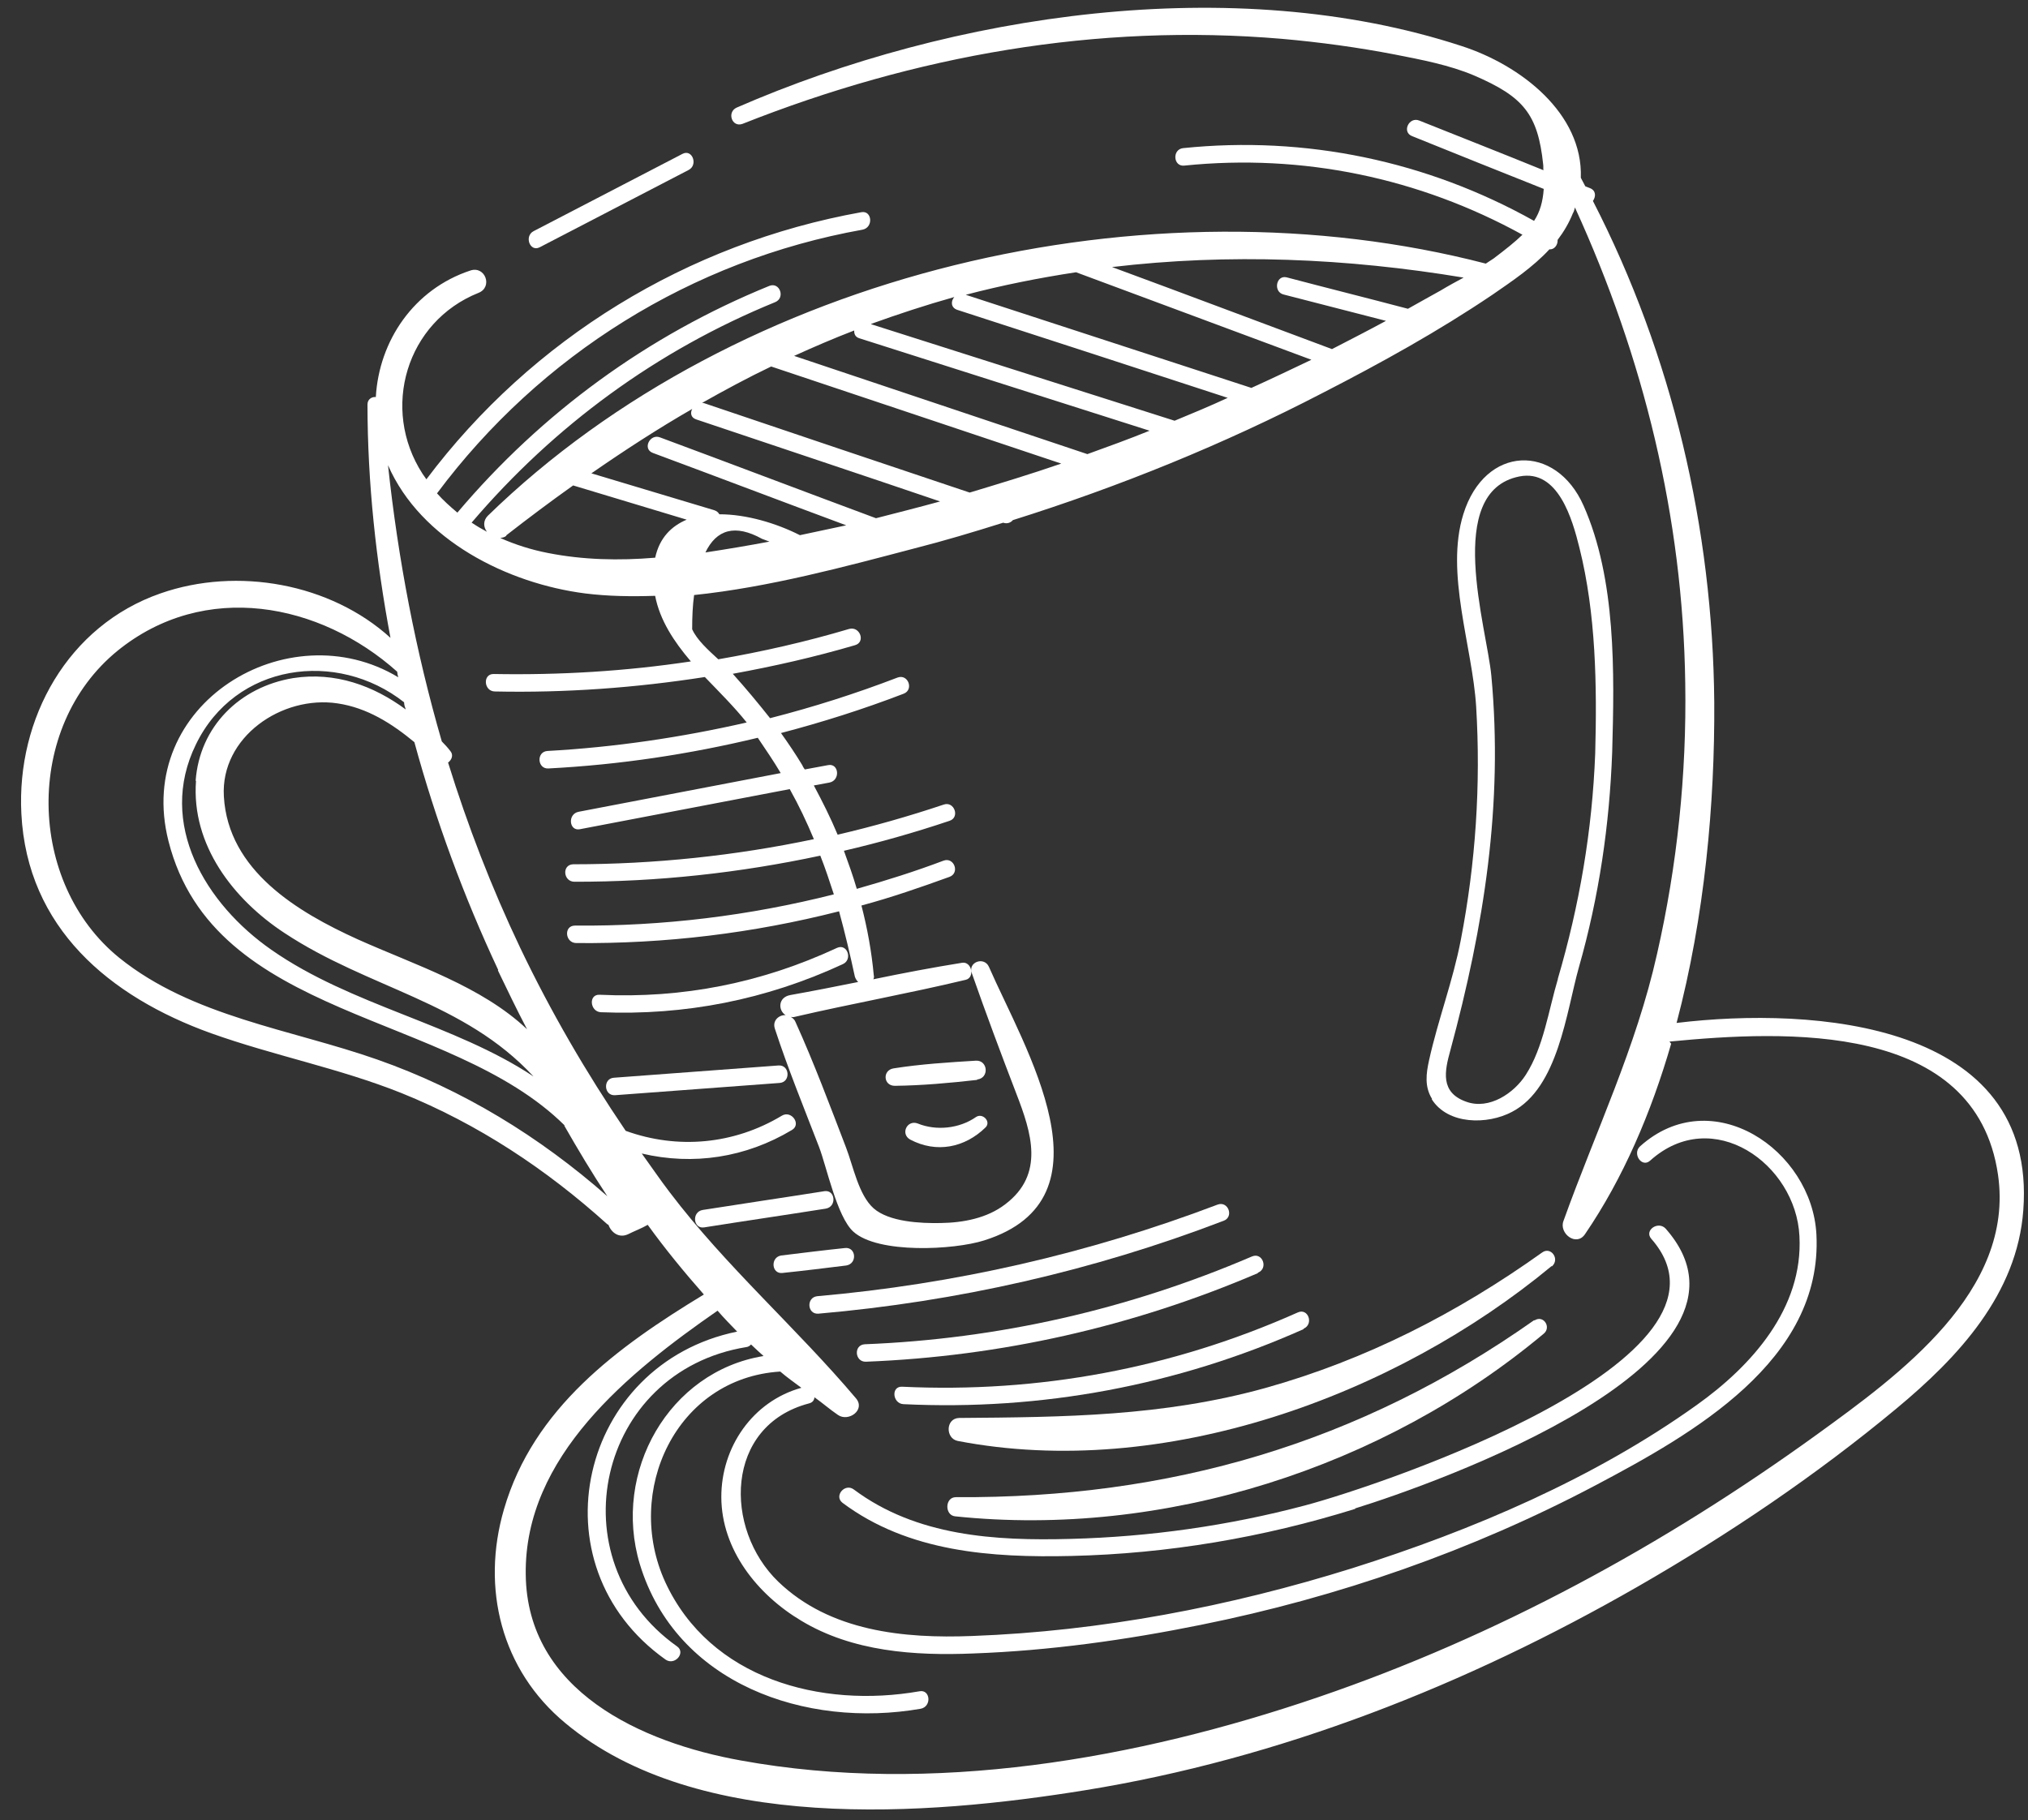 <svg width="88" height="79" viewBox="0 0 88 79" fill="none" xmlns="http://www.w3.org/2000/svg">
<rect x="0" y="0" width="88" height="79" fill="#333333" stroke="none"/>
<path d="M67.33 54.947C60.501 60.607 50.478 64.254 41.56 62.538C41.022 62.434 41.025 61.556 41.62 61.54C46.177 61.505 50.453 61.472 54.898 60.242C59.266 59.021 63.238 56.985 66.917 54.359C67.298 54.081 67.705 54.652 67.337 54.964L67.33 54.947Z" fill="white"/>
<path d="M66.582 57.31C66.969 57.05 67.328 57.598 66.989 57.88C60.02 63.71 50.502 66.756 41.442 65.809C40.982 65.757 40.999 64.973 41.481 64.978C50.74 65.035 58.977 62.653 66.576 57.292L66.582 57.31Z" fill="white"/>
<path d="M42.403 46.868C41.209 47.002 40.026 47.111 38.829 47.125C38.328 47.127 38.282 46.446 38.775 46.368C39.95 46.182 41.146 46.108 42.342 46.034C42.871 46.002 42.938 46.794 42.397 46.851L42.403 46.868Z" fill="white"/>
<path d="M39.821 48.759C40.621 49.087 41.625 48.983 42.346 48.483C42.633 48.28 43.018 48.678 42.768 48.928C41.865 49.813 40.632 50.06 39.492 49.456C39.063 49.213 39.358 48.588 39.821 48.759Z" fill="white"/>
<path d="M29.622 6.674C30.046 6.461 30.301 7.166 29.877 7.379C27.717 8.499 25.557 9.62 23.415 10.734C22.991 10.947 22.736 10.242 23.16 10.029C25.32 8.908 27.48 7.788 29.622 6.674Z" fill="white"/>
<path d="M87.796 52.523C87.531 56.166 84.975 58.904 82.293 61.13C78.812 64.024 74.995 66.601 71.063 68.861C63.646 73.119 55.549 76.329 47.086 77.697C40.214 78.809 30.271 79.577 24.527 74.78C21.75 72.477 20.867 68.93 21.87 65.498C23.148 61.11 26.796 58.455 30.543 56.182C29.692 55.215 28.87 54.217 28.106 53.158C27.824 53.32 27.54 53.422 27.252 53.567C26.857 53.749 26.523 53.492 26.402 53.157C26.402 53.157 26.378 53.145 26.354 53.134C23.706 50.745 20.752 48.784 17.419 47.439C14.725 46.362 11.882 45.816 9.166 44.846C4.744 43.258 1.176 40.264 0.927 35.312C0.715 31.184 2.943 27.15 6.967 25.753C10.293 24.59 14.344 25.316 16.944 27.683C16.316 24.343 15.949 20.948 15.946 17.562C15.941 17.325 16.14 17.212 16.308 17.232C16.446 14.79 17.96 12.548 20.413 11.74C21.057 11.527 21.395 12.461 20.764 12.71C17.63 13.963 16.51 17.736 18.335 20.563C18.385 20.645 18.452 20.72 18.502 20.802C23.087 14.699 29.828 10.566 37.373 9.21C37.842 9.12 37.913 9.872 37.427 9.968C30.012 11.296 23.443 15.407 18.963 21.412C19.232 21.713 19.531 21.984 19.847 22.248C23.509 17.914 28.105 14.557 33.38 12.409C33.835 12.224 34.09 12.929 33.635 13.114C28.502 15.21 24.052 18.475 20.465 22.682C20.677 22.825 20.906 22.961 21.129 23.079C20.976 22.876 20.957 22.604 21.161 22.391C32.066 11.768 49.852 7.644 64.473 11.441C64.584 11.36 64.702 11.298 64.813 11.218C65.316 10.836 65.737 10.505 66.063 10.187C61.584 7.723 56.531 6.662 51.39 7.187C50.909 7.241 50.855 6.484 51.337 6.429C56.65 5.882 61.918 6.984 66.567 9.586C66.826 9.194 66.947 8.752 66.987 8.199C65.069 7.438 63.168 6.672 61.267 5.905C60.822 5.727 61.14 5.054 61.585 5.232C63.389 5.954 65.187 6.658 66.974 7.387C66.96 7.292 66.976 7.227 66.962 7.132C66.731 4.944 66.1 4.196 63.963 3.275C62.898 2.823 61.671 2.59 60.528 2.366C58.912 2.054 57.268 1.831 55.632 1.686C47.609 1.002 39.719 2.403 32.218 5.376C31.757 5.543 31.533 4.867 31.963 4.671C41.326 0.585 53.531 -1.24 63.42 1.997C66.008 2.834 68.691 4.932 68.596 7.716C68.659 7.833 68.727 7.968 68.79 8.085C68.862 8.119 68.928 8.135 69 8.168C69.259 8.274 69.253 8.535 69.121 8.722C72.568 15.426 74.319 22.923 74.386 30.472C74.413 34.867 73.97 39.79 72.751 44.396C78.703 43.677 88.406 44.351 87.796 52.523ZM8.489 33.891C8.659 31.538 10.399 29.812 12.726 29.429C14.548 29.148 16.213 29.761 17.607 30.791C17.569 30.685 17.537 30.597 17.534 30.479C14.62 28.185 10.208 28.785 8.499 32.313C6.817 35.752 8.92 39.236 11.785 41.228C15.244 43.643 19.719 44.435 23.151 46.72C20.125 43.451 16.001 42.911 12.339 40.489C10.13 39.037 8.293 36.672 8.506 33.885L8.489 33.891ZM21.617 42.094C20.13 38.925 18.907 35.602 17.981 32.21C17.008 31.406 15.937 30.718 14.646 30.527C12.231 30.166 9.563 31.988 9.714 34.564C9.898 37.786 12.913 39.584 15.527 40.77C18.038 41.895 20.889 42.796 22.87 44.67C22.421 43.816 22.007 42.95 21.606 42.118L21.617 42.094ZM24.5 48.843C19.473 43.866 9.29 44.303 7.312 36.509C5.794 30.542 12.513 26.516 17.282 29.394C17.257 29.323 17.242 29.229 17.235 29.152C13.887 26.159 8.883 25.179 5.102 28.242C1.017 31.573 1.177 38.331 5.174 41.568C8.345 44.127 12.629 44.669 16.372 45.985C20.091 47.29 23.416 49.335 26.355 51.918C25.694 50.922 25.079 49.889 24.483 48.849L24.5 48.843ZM21.974 23.252C21.898 23.32 21.803 23.334 21.708 23.349C22.376 23.645 23.054 23.858 23.767 23.998C25.299 24.301 26.855 24.336 28.43 24.204C28.618 23.339 29.136 22.833 29.797 22.554C28.153 22.053 26.515 21.569 24.87 21.068C23.898 21.759 22.921 22.491 21.967 23.235L21.974 23.252ZM30.058 17.736C28.565 18.595 27.104 19.543 25.662 20.543C27.438 21.076 29.214 21.609 30.99 22.142C31.105 22.18 31.166 22.238 31.215 22.32C32.377 22.318 33.679 22.703 34.71 23.227C35.38 23.084 36.049 22.942 36.719 22.799C33.918 21.76 31.129 20.697 28.328 19.657C27.865 19.486 28.201 18.807 28.646 18.985C31.771 20.145 34.885 21.33 38.011 22.491C38.946 22.252 39.882 22.013 40.793 21.763C37.274 20.566 33.743 19.392 30.206 18.201C29.977 18.124 29.943 17.917 30.04 17.743L30.058 17.736ZM30.593 23.979C31.543 23.835 32.469 23.679 33.388 23.506C33.274 23.468 33.178 23.423 33.063 23.384C31.91 22.745 31.087 22.963 30.6 23.997L30.593 23.979ZM30.469 17.488C30.469 17.488 30.528 17.486 30.552 17.497C34.39 18.799 38.221 20.083 42.077 21.378C43.414 20.974 44.75 20.57 46.05 20.12C41.853 18.709 37.661 17.316 33.463 15.906C32.438 16.396 31.433 16.94 30.451 17.494L30.469 17.488ZM37.066 14.343C36.187 14.681 35.32 15.055 34.459 15.446C38.699 16.861 42.945 18.294 47.184 19.709C48.088 19.382 48.992 19.055 49.883 18.693C45.693 17.36 41.479 16.015 37.289 14.681C37.109 14.627 37.058 14.486 37.066 14.343ZM37.81 14.074C42.205 15.473 46.575 16.861 50.969 18.26C51.736 17.943 52.502 17.625 53.274 17.267C49.366 15.991 45.457 14.715 41.531 13.445C41.254 13.346 41.254 13.067 41.41 12.891C40.174 13.239 38.974 13.633 37.804 14.056L37.81 14.074ZM41.873 12.783C46.009 14.136 50.164 15.482 54.301 16.835C55.179 16.438 56.033 16.029 56.905 15.614C53.503 14.354 50.095 13.076 46.693 11.816C45.078 12.062 43.489 12.378 41.879 12.801L41.873 12.783ZM48.254 11.59C51.446 12.767 54.626 13.968 57.799 15.151C58.576 14.75 59.371 14.343 60.141 13.925C58.661 13.544 57.18 13.163 55.7 12.782C55.238 12.67 55.37 11.925 55.831 12.037C57.581 12.499 59.343 12.938 61.094 13.401C61.558 13.133 62.029 12.883 62.511 12.609C62.84 12.41 63.175 12.229 63.51 12.048C58.414 11.202 53.328 10.99 48.254 11.59ZM72.516 45.298C71.652 48.281 70.439 51.131 68.775 53.567C68.395 54.123 67.636 53.521 67.844 52.987C69.24 49.094 70.995 45.47 71.905 41.394C72.779 37.55 73.191 33.595 73.127 29.652C73.027 22.454 71.32 15.519 68.341 9.005C68.313 9.094 68.303 9.178 68.251 9.256C68.083 9.676 67.859 10.056 67.588 10.413C67.605 10.626 67.443 10.844 67.234 10.82C66.514 11.599 65.611 12.204 64.761 12.791C62.41 14.379 59.905 15.764 57.404 17.048C53.102 19.282 48.576 21.119 43.952 22.573C43.854 22.688 43.694 22.746 43.532 22.685C42.255 23.088 40.971 23.472 39.668 23.804C36.649 24.598 33.364 25.488 30.119 25.825C30.058 26.266 30.034 26.753 30.035 27.31C30.243 27.773 30.718 28.199 31.168 28.614C33.073 28.284 34.981 27.852 36.844 27.297C37.318 27.166 37.573 27.871 37.099 28.002C35.342 28.518 33.582 28.916 31.797 29.243C32.366 29.875 32.899 30.518 33.415 31.169C35.286 30.691 37.137 30.101 38.95 29.405C39.41 29.238 39.665 29.943 39.205 30.11C37.463 30.78 35.683 31.344 33.889 31.814C34.216 32.274 34.519 32.722 34.816 33.213C34.842 33.283 34.879 33.33 34.922 33.394C35.26 33.331 35.598 33.269 35.936 33.206C36.405 33.116 36.476 33.867 35.99 33.964C35.764 34.005 35.539 34.047 35.314 34.089C35.688 34.79 36.044 35.498 36.347 36.226C37.9 35.863 39.426 35.43 40.945 34.921C41.406 34.754 41.667 35.476 41.2 35.625C39.681 36.135 38.155 36.568 36.62 36.924C36.818 37.47 37.016 38.017 37.178 38.576C38.432 38.221 39.692 37.825 40.944 37.352C41.404 37.186 41.659 37.891 41.199 38.057C39.941 38.513 38.658 38.957 37.38 39.3C37.635 40.283 37.82 41.293 37.916 42.334C37.936 42.387 37.919 42.453 37.897 42.501C39.183 42.234 40.458 41.992 41.746 41.785C42.161 41.715 42.315 42.416 41.913 42.522C39.46 43.111 36.957 43.558 34.498 44.129C34.427 44.155 34.361 44.139 34.319 44.134C34.398 44.185 34.483 44.254 34.521 44.36C35.326 46.141 36.014 47.985 36.712 49.804C37.023 50.609 37.255 51.86 37.907 52.441C38.582 53.034 39.948 53.098 40.823 53.08C41.8 53.065 42.832 52.871 43.616 52.269C45.348 50.964 44.751 49.148 44.103 47.469C43.43 45.719 42.781 43.981 42.168 42.23C41.995 41.755 42.704 41.498 42.912 41.961C44.443 45.472 48.495 52.017 42.7 53.836C41.387 54.251 38.103 54.423 37.031 53.456C36.319 52.816 35.868 50.628 35.538 49.771C34.884 48.075 34.194 46.391 33.629 44.663C33.495 44.293 33.805 44.041 34.091 44.057C33.759 43.858 33.751 43.283 34.297 43.185C35.276 43.011 36.248 42.818 37.238 42.619C37.177 42.562 37.128 42.48 37.096 42.392C36.888 41.431 36.663 40.476 36.409 39.551C32.684 40.501 28.864 40.966 25.003 40.929C24.52 40.924 24.449 40.173 24.949 40.171C28.769 40.204 32.529 39.74 36.183 38.816C35.996 38.246 35.816 37.693 35.595 37.136C32.097 37.883 28.532 38.276 24.922 38.268C24.439 38.263 24.374 37.529 24.868 37.51C28.395 37.509 31.889 37.141 35.316 36.42C35.006 35.675 34.667 34.96 34.269 34.248C31.233 34.828 28.196 35.409 25.16 35.989C24.691 36.079 24.62 35.328 25.106 35.232C28.03 34.672 30.953 34.112 33.877 33.552C33.567 33.027 33.227 32.532 32.882 32.02C29.914 32.735 26.892 33.19 23.804 33.351C23.317 33.388 23.263 32.63 23.75 32.593C26.678 32.431 29.569 32.003 32.401 31.356C31.885 30.706 31.226 30.048 30.585 29.383C27.587 29.85 24.543 30.075 21.473 30.01C20.99 30.005 20.936 29.247 21.419 29.252C24.304 29.304 27.147 29.132 29.979 28.706C29.25 27.853 28.632 26.921 28.428 25.859C27.398 25.893 26.391 25.879 25.405 25.757C22.023 25.327 18.255 23.442 16.837 20.189C17.274 24.276 18.042 28.282 19.171 32.178C19.3 32.311 19.428 32.444 19.545 32.601C19.686 32.769 19.601 32.979 19.443 33.096C20.288 35.819 21.317 38.496 22.571 41.131C23.894 43.901 25.435 46.552 27.151 49.079C29.41 49.896 31.854 49.669 33.927 48.421C34.338 48.173 34.782 48.789 34.37 49.038C32.362 50.243 30.082 50.589 27.848 50.063C28.248 50.615 28.637 51.192 29.055 51.738C31.509 54.975 34.551 57.621 37.144 60.689C37.567 61.193 36.817 61.724 36.362 61.41C36.017 61.176 35.695 60.894 35.343 60.643C35.328 60.768 35.265 60.87 35.1 60.91C31.441 61.876 31.398 66.355 33.77 68.645C36.014 70.803 39.215 71.119 42.179 71.003C47.756 70.798 53.36 69.727 58.688 68.058C63.886 66.416 69.164 64.168 73.622 60.98C76.012 59.278 78.252 56.774 78.082 53.647C77.93 50.513 74.312 47.936 71.606 50.37C71.245 50.7 70.819 50.077 71.163 49.754C74.277 46.952 78.631 49.901 78.819 53.579C79.099 59.058 73.42 62.249 69.248 64.456C63.865 67.301 58.063 69.321 52.104 70.52C48.855 71.178 45.536 71.642 42.232 71.761C39.685 71.866 36.994 71.684 34.764 70.338C32.872 69.209 31.307 67.265 31.3 64.975C31.296 62.805 32.661 60.816 34.774 60.231C34.47 60.002 34.149 59.779 33.857 59.526C29.33 59.809 27.065 64.734 28.868 68.665C30.809 72.866 35.623 74.153 39.9 73.402C40.369 73.312 40.44 74.063 39.954 74.16C34.959 75.031 29.342 73.078 27.765 67.889C26.556 63.882 29.026 59.521 33.132 58.852C32.956 58.697 32.773 58.524 32.59 58.351C32.532 58.412 32.468 58.455 32.39 58.463C25.898 59.517 24.091 67.704 29.375 71.451C29.775 71.725 29.282 72.302 28.882 72.028C23.083 67.909 25.157 59.187 31.987 57.792C31.7 57.497 31.413 57.202 31.137 56.884C27.293 59.55 22.745 63.209 22.813 68.326C22.862 73.39 27.842 75.633 32.15 76.406C40.431 77.913 49.324 76.349 57.207 73.656C64.948 71.014 72.211 67.051 78.835 62.262C82.408 59.674 87.427 56.044 86.699 50.987C85.73 44.322 77.477 44.718 72.442 45.205L72.516 45.298Z" fill="white"/>
<path d="M62.142 47.697C61.807 47.16 61.883 46.595 62.012 46.01C62.4 44.256 63.05 42.565 63.389 40.789C64.031 37.467 64.26 34.057 64.054 30.664C63.891 28.052 62.701 24.876 63.498 22.315C64.433 19.307 67.512 19.229 68.714 21.943C70.13 25.137 70.054 29.19 69.957 32.633C69.842 35.803 69.386 38.918 68.511 41.984C67.968 43.915 67.617 47.21 65.61 48.255C64.551 48.818 62.83 48.823 62.124 47.703L62.142 47.697ZM67.594 42.495C68.537 39.285 69.091 36.055 69.22 32.7C69.299 29.762 69.255 26.649 68.537 23.78C68.234 22.555 67.616 20.347 65.932 20.678C62.641 21.33 64.521 27.246 64.713 29.329C65.234 34.92 64.394 40.186 62.937 45.576C62.685 46.484 62.481 47.415 63.628 47.817C64.62 48.175 65.698 47.446 66.21 46.644C66.979 45.448 67.197 43.835 67.606 42.471L67.594 42.495Z" fill="white"/>
<path d="M56.559 57.688C51.071 60.133 45.175 61.23 39.199 60.941C38.728 60.913 38.656 60.161 39.145 60.184C45.08 60.467 50.88 59.385 56.315 56.96C56.763 56.758 57.018 57.462 56.57 57.664L56.559 57.688Z" fill="white"/>
<path d="M54.577 55.257C49.163 57.575 43.439 58.869 37.571 59.099C37.094 59.112 37.029 58.379 37.517 58.342C43.326 58.113 48.973 56.827 54.333 54.528C54.788 54.344 55.043 55.049 54.588 55.233L54.577 55.257Z" fill="white"/>
<path d="M53.075 52.99C47.426 55.154 41.536 56.489 35.513 57.014C35.026 57.051 34.978 56.311 35.459 56.256C41.422 55.733 47.235 54.406 52.838 52.279C53.299 52.112 53.554 52.817 53.093 52.984L53.075 52.99Z" fill="white"/>
<path d="M33.898 54.489C34.819 54.376 35.74 54.262 36.667 54.165C37.148 54.111 37.213 54.844 36.721 54.923C35.8 55.037 34.879 55.151 33.952 55.247C33.471 55.302 33.423 54.562 33.898 54.489Z" fill="white"/>
<path d="M35.828 52.456C34.065 52.735 32.314 52.99 30.551 53.27C30.076 53.342 30.005 52.59 30.497 52.512C32.26 52.233 34.011 51.977 35.774 51.698C36.249 51.626 36.321 52.377 35.828 52.456Z" fill="white"/>
<path d="M33.834 47C31.455 47.183 29.07 47.349 26.691 47.532C26.204 47.569 26.15 46.811 26.637 46.774C29.016 46.591 31.401 46.425 33.78 46.242C34.267 46.205 34.321 46.963 33.834 47Z" fill="white"/>
<path d="M26.016 43.173C29.624 43.342 33.045 42.662 36.321 41.138C36.769 40.936 37.007 41.647 36.576 41.842C33.247 43.386 29.731 44.08 26.069 43.931C25.598 43.902 25.527 43.151 26.016 43.173Z" fill="white"/>
<path d="M58.8 65.487C54.82 66.728 50.666 67.433 46.493 67.529C43.016 67.611 39.417 67.359 36.56 65.224C36.172 64.926 36.665 64.35 37.053 64.647C39.77 66.673 43.171 66.878 46.445 66.789C49.881 66.701 53.312 66.217 56.622 65.338C59.896 64.472 76.243 58.975 71.651 53.762C71.338 53.397 71.948 52.977 72.272 53.318C77.359 59.07 62.218 64.409 58.811 65.463L58.8 65.487Z" fill="white"/>
</svg>
